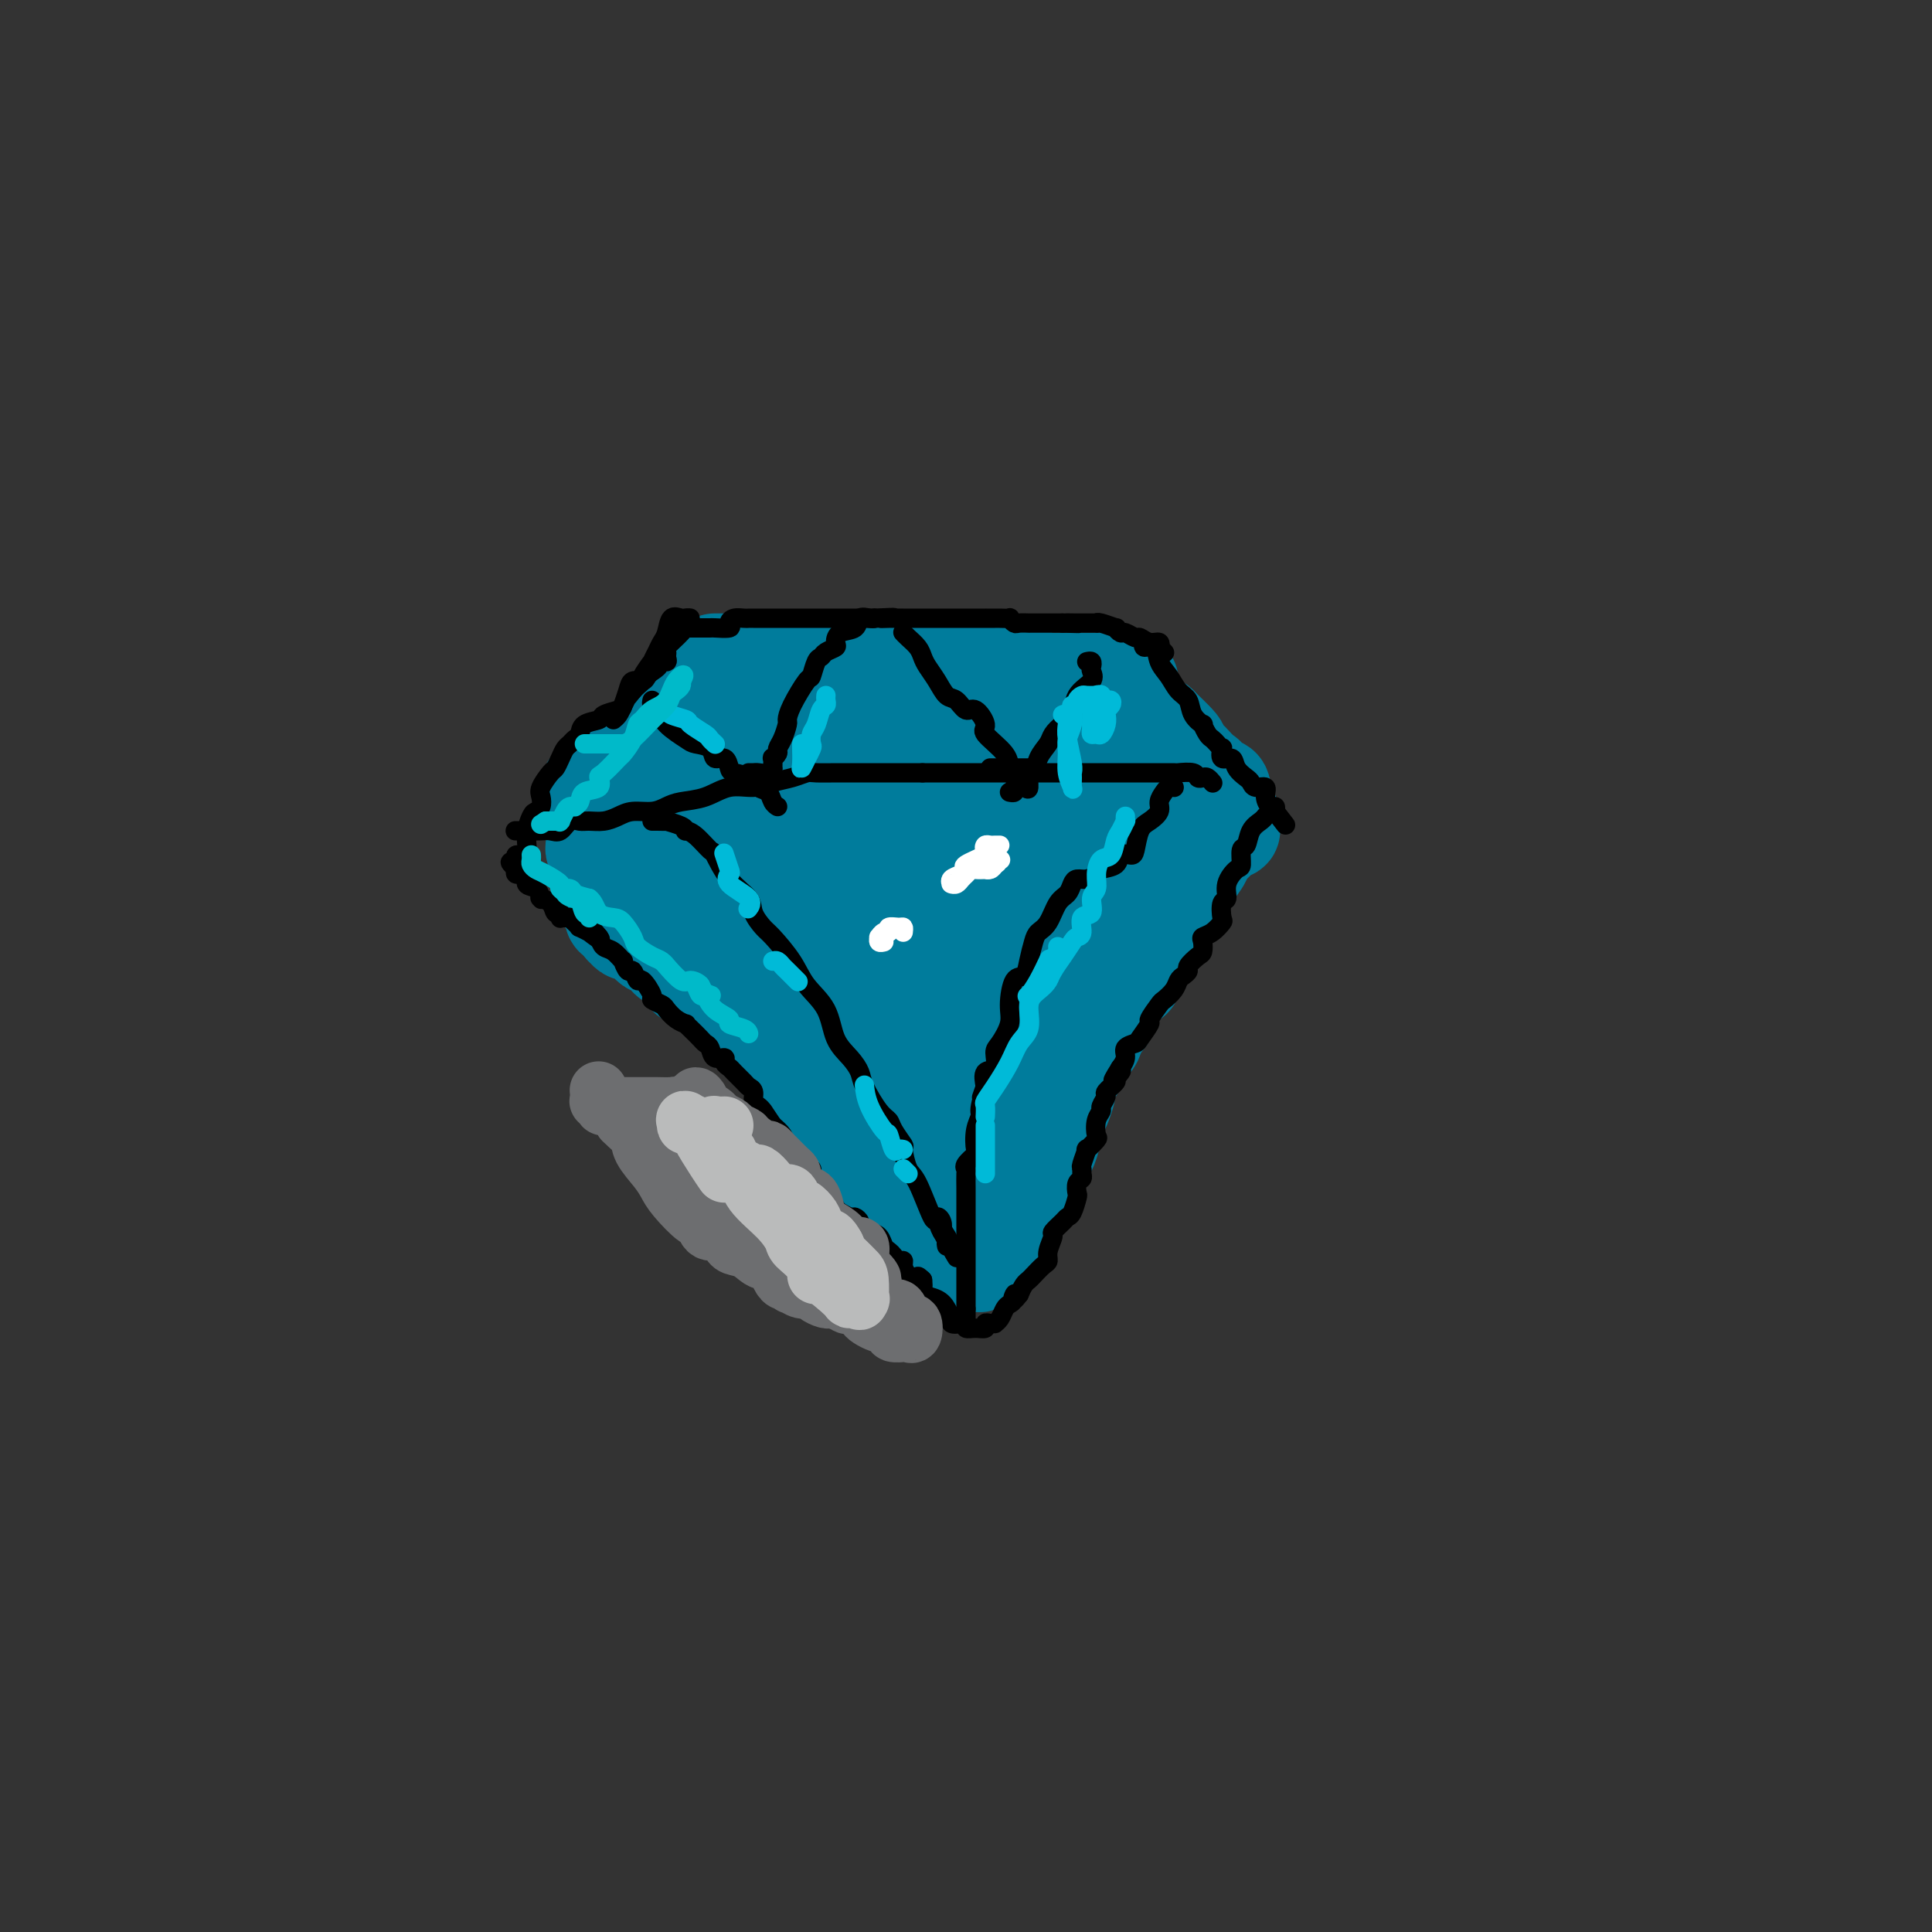 <svg viewBox='0 0 400 400' version='1.1' xmlns='http://www.w3.org/2000/svg' xmlns:xlink='http://www.w3.org/1999/xlink'><rect x="0" y="0" width="400" height="400" fill="#333333" stroke="none"/><g fill='none' stroke='#007C9C' stroke-width='20' stroke-linecap='round' stroke-linejoin='round'><path d='M148,137c0.243,0.000 0.487,0.000 1,0c0.513,-0.000 1.297,-0.000 2,0c0.703,0.000 1.326,0.000 2,0c0.674,-0.000 1.399,-0.000 2,0c0.601,0.000 1.078,0.000 2,0c0.922,-0.000 2.291,-0.000 3,0c0.709,0.000 0.760,0.000 2,0c1.240,-0.000 3.669,-0.000 5,0c1.331,0.000 1.563,0.000 2,0c0.437,-0.000 1.080,-0.000 2,0c0.920,0.000 2.118,0.000 3,0c0.882,-0.000 1.448,-0.001 2,0c0.552,0.001 1.091,0.004 2,0c0.909,-0.004 2.188,-0.016 3,0c0.812,0.016 1.158,0.061 2,0c0.842,-0.061 2.179,-0.226 3,0c0.821,0.226 1.126,0.845 2,1c0.874,0.155 2.317,-0.155 3,0c0.683,0.155 0.606,0.774 1,1c0.394,0.226 1.261,0.061 2,0c0.739,-0.061 1.352,-0.016 2,0c0.648,0.016 1.331,0.004 2,0c0.669,-0.004 1.324,-0.001 2,0c0.676,0.001 1.374,0.000 2,0c0.626,-0.000 1.179,-0.000 2,0c0.821,0.000 1.911,0.000 3,0'/><path d='M207,139c9.665,0.475 4.329,0.663 3,1c-1.329,0.337 1.349,0.822 3,1c1.651,0.178 2.274,0.048 3,0c0.726,-0.048 1.553,-0.013 2,0c0.447,0.013 0.513,0.003 1,0c0.487,-0.003 1.395,-0.001 2,0c0.605,0.001 0.906,0.000 1,0c0.094,-0.000 -0.021,-0.000 0,0c0.021,0.000 0.177,0.000 1,0c0.823,-0.000 2.314,-0.000 3,0c0.686,0.000 0.569,0.000 1,0c0.431,-0.000 1.412,-0.000 2,0c0.588,0.000 0.785,0.000 1,0c0.215,-0.000 0.449,-0.000 1,0c0.551,0.000 1.417,0.000 2,0c0.583,-0.000 0.881,-0.000 1,0c0.119,0.000 0.060,0.000 0,0'/><path d='M146,146c-0.447,0.003 -0.895,0.005 -1,0c-0.105,-0.005 0.132,-0.019 0,0c-0.132,0.019 -0.634,0.069 -1,0c-0.366,-0.069 -0.596,-0.257 -1,0c-0.404,0.257 -0.981,0.959 -1,1c-0.019,0.041 0.520,-0.580 0,0c-0.520,0.580 -2.100,2.361 -3,3c-0.900,0.639 -1.119,0.136 -1,0c0.119,-0.136 0.577,0.096 0,1c-0.577,0.904 -2.190,2.481 -3,3c-0.810,0.519 -0.817,-0.019 -1,0c-0.183,0.019 -0.542,0.596 -1,1c-0.458,0.404 -1.014,0.634 -1,1c0.014,0.366 0.600,0.868 0,1c-0.600,0.132 -2.384,-0.105 -3,0c-0.616,0.105 -0.063,0.552 0,1c0.063,0.448 -0.364,0.898 -1,1c-0.636,0.102 -1.481,-0.144 -2,0c-0.519,0.144 -0.714,0.679 -1,1c-0.286,0.321 -0.665,0.430 -1,1c-0.335,0.570 -0.626,1.603 -1,2c-0.374,0.397 -0.832,0.158 -1,0c-0.168,-0.158 -0.045,-0.235 0,0c0.045,0.235 0.013,0.781 0,1c-0.013,0.219 -0.006,0.109 0,0'/><path d='M232,143c-0.063,0.330 -0.126,0.659 0,1c0.126,0.341 0.442,0.692 1,1c0.558,0.308 1.357,0.572 2,1c0.643,0.428 1.130,1.019 1,1c-0.130,-0.019 -0.878,-0.648 0,0c0.878,0.648 3.381,2.573 4,3c0.619,0.427 -0.645,-0.644 0,0c0.645,0.644 3.199,3.003 4,4c0.801,0.997 -0.149,0.633 0,1c0.149,0.367 1.398,1.465 2,2c0.602,0.535 0.555,0.508 1,1c0.445,0.492 1.380,1.502 2,2c0.620,0.498 0.923,0.484 1,1c0.077,0.516 -0.072,1.562 0,2c0.072,0.438 0.367,0.267 1,0c0.633,-0.267 1.606,-0.632 2,0c0.394,0.632 0.211,2.261 0,3c-0.211,0.739 -0.448,0.590 0,1c0.448,0.410 1.582,1.380 2,2c0.418,0.620 0.119,0.892 0,1c-0.119,0.108 -0.060,0.054 0,0'/><path d='M255,170c-0.021,0.300 -0.043,0.601 0,1c0.043,0.399 0.150,0.897 0,1c-0.150,0.103 -0.556,-0.190 -1,0c-0.444,0.190 -0.926,0.861 -1,1c-0.074,0.139 0.261,-0.255 0,0c-0.261,0.255 -1.117,1.159 -2,2c-0.883,0.841 -1.793,1.620 -2,2c-0.207,0.380 0.291,0.362 0,1c-0.291,0.638 -1.370,1.934 -2,3c-0.630,1.066 -0.812,1.903 -1,2c-0.188,0.097 -0.383,-0.547 -1,0c-0.617,0.547 -1.656,2.284 -2,3c-0.344,0.716 0.006,0.409 0,1c-0.006,0.591 -0.369,2.079 -1,3c-0.631,0.921 -1.531,1.276 -2,2c-0.469,0.724 -0.507,1.816 -1,3c-0.493,1.184 -1.442,2.459 -2,3c-0.558,0.541 -0.727,0.347 -1,1c-0.273,0.653 -0.652,2.151 -1,3c-0.348,0.849 -0.667,1.049 -1,1c-0.333,-0.049 -0.682,-0.346 -1,0c-0.318,0.346 -0.606,1.334 -1,2c-0.394,0.666 -0.893,1.008 -1,1c-0.107,-0.008 0.179,-0.367 0,0c-0.179,0.367 -0.821,1.459 -1,2c-0.179,0.541 0.106,0.530 0,1c-0.106,0.470 -0.602,1.420 -1,2c-0.398,0.580 -0.699,0.790 -1,1'/><path d='M228,212c-4.412,6.403 -1.942,1.412 -1,0c0.942,-1.412 0.355,0.757 0,2c-0.355,1.243 -0.477,1.559 -1,2c-0.523,0.441 -1.446,1.005 -2,2c-0.554,0.995 -0.740,2.420 -1,3c-0.260,0.580 -0.594,0.314 -1,1c-0.406,0.686 -0.883,2.325 -1,3c-0.117,0.675 0.127,0.388 0,1c-0.127,0.612 -0.626,2.123 -1,3c-0.374,0.877 -0.624,1.119 -1,2c-0.376,0.881 -0.878,2.401 -1,3c-0.122,0.599 0.135,0.278 0,1c-0.135,0.722 -0.661,2.488 -1,3c-0.339,0.512 -0.491,-0.230 -1,0c-0.509,0.230 -1.375,1.431 -2,2c-0.625,0.569 -1.007,0.504 -1,1c0.007,0.496 0.405,1.551 0,2c-0.405,0.449 -1.611,0.291 -2,1c-0.389,0.709 0.041,2.285 0,3c-0.041,0.715 -0.551,0.571 -1,1c-0.449,0.429 -0.837,1.432 -1,2c-0.163,0.568 -0.100,0.700 0,1c0.100,0.300 0.238,0.769 0,1c-0.238,0.231 -0.851,0.224 -1,0c-0.149,-0.224 0.167,-0.664 0,0c-0.167,0.664 -0.815,2.432 -1,3c-0.185,0.568 0.095,-0.064 0,0c-0.095,0.064 -0.564,0.825 -1,1c-0.436,0.175 -0.839,-0.236 -1,0c-0.161,0.236 -0.081,1.118 0,2'/><path d='M205,258c-3.786,7.150 -1.750,2.025 -1,0c0.750,-2.025 0.213,-0.949 0,0c-0.213,0.949 -0.104,1.771 0,2c0.104,0.229 0.201,-0.135 0,0c-0.201,0.135 -0.701,0.768 -1,1c-0.299,0.232 -0.396,0.063 -1,0c-0.604,-0.063 -1.716,-0.021 -2,0c-0.284,0.021 0.261,0.022 0,0c-0.261,-0.022 -1.327,-0.066 -2,0c-0.673,0.066 -0.954,0.241 -1,0c-0.046,-0.241 0.142,-0.900 0,-1c-0.142,-0.100 -0.615,0.358 -1,0c-0.385,-0.358 -0.681,-1.531 -1,-2c-0.319,-0.469 -0.659,-0.235 -1,0'/><path d='M194,258c-1.519,-0.890 -0.816,-1.615 -1,-2c-0.184,-0.385 -1.254,-0.431 -2,-1c-0.746,-0.569 -1.170,-1.661 -2,-3c-0.830,-1.339 -2.068,-2.925 -3,-4c-0.932,-1.075 -1.558,-1.640 -2,-2c-0.442,-0.360 -0.701,-0.515 -1,-1c-0.299,-0.485 -0.640,-1.299 -1,-2c-0.360,-0.701 -0.740,-1.287 -1,-2c-0.260,-0.713 -0.401,-1.551 -1,-2c-0.599,-0.449 -1.655,-0.509 -2,-1c-0.345,-0.491 0.021,-1.415 0,-2c-0.021,-0.585 -0.428,-0.833 -1,-1c-0.572,-0.167 -1.308,-0.253 -2,-1c-0.692,-0.747 -1.341,-2.154 -2,-3c-0.659,-0.846 -1.328,-1.132 -2,-2c-0.672,-0.868 -1.346,-2.318 -2,-3c-0.654,-0.682 -1.287,-0.597 -2,-1c-0.713,-0.403 -1.504,-1.296 -2,-2c-0.496,-0.704 -0.696,-1.219 -1,-2c-0.304,-0.781 -0.710,-1.827 -1,-2c-0.290,-0.173 -0.462,0.526 -1,0c-0.538,-0.526 -1.442,-2.278 -2,-3c-0.558,-0.722 -0.769,-0.414 -1,0c-0.231,0.414 -0.483,0.934 -1,0c-0.517,-0.934 -1.299,-3.321 -2,-4c-0.701,-0.679 -1.319,0.351 -2,0c-0.681,-0.351 -1.423,-2.083 -2,-3c-0.577,-0.917 -0.990,-1.019 -1,-1c-0.010,0.019 0.382,0.159 0,0c-0.382,-0.159 -1.538,-0.617 -2,-1c-0.462,-0.383 -0.231,-0.692 0,-1'/><path d='M149,206c-7.140,-8.303 -2.489,-3.062 -1,-1c1.489,2.062 -0.184,0.943 -1,0c-0.816,-0.943 -0.776,-1.709 -1,-2c-0.224,-0.291 -0.711,-0.105 -1,0c-0.289,0.105 -0.379,0.129 -1,0c-0.621,-0.129 -1.772,-0.411 -2,-1c-0.228,-0.589 0.468,-1.486 0,-2c-0.468,-0.514 -2.100,-0.645 -3,-1c-0.900,-0.355 -1.068,-0.935 -1,-1c0.068,-0.065 0.373,0.385 0,0c-0.373,-0.385 -1.423,-1.605 -2,-2c-0.577,-0.395 -0.680,0.034 -1,0c-0.320,-0.034 -0.855,-0.531 -1,-1c-0.145,-0.469 0.102,-0.911 0,-1c-0.102,-0.089 -0.552,0.173 -1,0c-0.448,-0.173 -0.894,-0.782 -1,-1c-0.106,-0.218 0.129,-0.043 0,0c-0.129,0.043 -0.623,-0.044 -1,0c-0.377,0.044 -0.637,0.219 -1,0c-0.363,-0.219 -0.829,-0.832 -1,-1c-0.171,-0.168 -0.046,0.109 0,0c0.046,-0.109 0.013,-0.602 0,-1c-0.013,-0.398 -0.007,-0.699 0,-1'/><path d='M129,190c-3.255,-2.484 -1.393,-0.694 -1,0c0.393,0.694 -0.683,0.292 -1,0c-0.317,-0.292 0.125,-0.472 0,-1c-0.125,-0.528 -0.818,-1.402 -1,-2c-0.182,-0.598 0.149,-0.920 0,-1c-0.149,-0.080 -0.776,0.081 -1,0c-0.224,-0.081 -0.046,-0.406 0,-1c0.046,-0.594 -0.039,-1.458 0,-2c0.039,-0.542 0.203,-0.761 0,-1c-0.203,-0.239 -0.772,-0.498 -1,-1c-0.228,-0.502 -0.114,-1.248 0,-2c0.114,-0.752 0.227,-1.511 0,-2c-0.227,-0.489 -0.793,-0.708 -1,-1c-0.207,-0.292 -0.056,-0.656 0,-1c0.056,-0.344 0.015,-0.669 0,-1c-0.015,-0.331 -0.004,-0.670 0,-1c0.004,-0.330 0.001,-0.653 0,-1c-0.001,-0.347 -0.000,-0.720 0,-1c0.000,-0.280 0.000,-0.467 0,-1c-0.000,-0.533 -0.000,-1.413 0,-2c0.000,-0.587 0.000,-0.882 0,-1c-0.000,-0.118 -0.000,-0.059 0,0'/></g>
<g fill='none' stroke='#007C9C' stroke-width='28' stroke-linecap='round' stroke-linejoin='round'><path d='M171,160c0.182,-0.004 0.364,-0.008 0,0c-0.364,0.008 -1.273,0.027 -2,0c-0.727,-0.027 -1.273,-0.101 -2,0c-0.727,0.101 -1.637,0.377 -3,0c-1.363,-0.377 -3.180,-1.408 -5,-2c-1.820,-0.592 -3.642,-0.746 -5,-1c-1.358,-0.254 -2.251,-0.607 -3,-1c-0.749,-0.393 -1.353,-0.827 -2,-1c-0.647,-0.173 -1.336,-0.087 -2,0c-0.664,0.087 -1.302,0.173 -2,0c-0.698,-0.173 -1.455,-0.607 -2,0c-0.545,0.607 -0.878,2.254 -1,3c-0.122,0.746 -0.033,0.589 0,1c0.033,0.411 0.009,1.388 0,2c-0.009,0.612 -0.002,0.857 0,2c0.002,1.143 0.001,3.183 0,4c-0.001,0.817 -0.000,0.412 0,1c0.000,0.588 0.000,2.169 0,3c-0.000,0.831 -0.000,0.913 0,1c0.000,0.087 0.000,0.178 0,1c-0.000,0.822 -0.001,2.374 0,3c0.001,0.626 0.005,0.326 0,1c-0.005,0.674 -0.020,2.322 0,3c0.020,0.678 0.074,0.386 0,1c-0.074,0.614 -0.278,2.134 0,3c0.278,0.866 1.036,1.079 2,2c0.964,0.921 2.132,2.549 4,4c1.868,1.451 4.434,2.726 7,4'/><path d='M155,194c2.992,2.512 3.973,3.790 6,5c2.027,1.210 5.099,2.350 8,4c2.901,1.650 5.632,3.809 8,5c2.368,1.191 4.372,1.415 7,2c2.628,0.585 5.880,1.533 8,2c2.120,0.467 3.108,0.454 5,1c1.892,0.546 4.686,1.650 6,2c1.314,0.350 1.146,-0.056 1,0c-0.146,0.056 -0.271,0.574 0,1c0.271,0.426 0.937,0.760 0,0c-0.937,-0.760 -3.478,-2.615 -5,-4c-1.522,-1.385 -2.026,-2.302 -3,-4c-0.974,-1.698 -2.417,-4.179 -5,-8c-2.583,-3.821 -6.307,-8.983 -10,-14c-3.693,-5.017 -7.354,-9.891 -12,-16c-4.646,-6.109 -10.278,-13.455 -13,-17c-2.722,-3.545 -2.534,-3.290 -3,-4c-0.466,-0.710 -1.586,-2.386 -2,-3c-0.414,-0.614 -0.122,-0.165 0,0c0.122,0.165 0.075,0.046 1,0c0.925,-0.046 2.822,-0.021 4,0c1.178,0.021 1.635,0.036 2,0c0.365,-0.036 0.637,-0.125 1,0c0.363,0.125 0.818,0.464 1,1c0.182,0.536 0.091,1.268 0,2'/><path d='M160,149c0.155,1.035 0.041,2.122 0,3c-0.041,0.878 -0.010,1.546 0,3c0.010,1.454 -0.000,3.694 0,5c0.000,1.306 0.012,1.678 0,3c-0.012,1.322 -0.047,3.595 0,5c0.047,1.405 0.177,1.943 1,4c0.823,2.057 2.341,5.632 3,8c0.659,2.368 0.460,3.529 1,6c0.540,2.471 1.821,6.253 3,9c1.179,2.747 2.257,4.460 3,6c0.743,1.540 1.152,2.909 2,4c0.848,1.091 2.137,1.906 3,3c0.863,1.094 1.302,2.467 2,4c0.698,1.533 1.657,3.227 3,5c1.343,1.773 3.070,3.624 4,5c0.930,1.376 1.061,2.276 2,3c0.939,0.724 2.685,1.272 4,2c1.315,0.728 2.197,1.635 3,2c0.803,0.365 1.525,0.188 2,0c0.475,-0.188 0.702,-0.387 1,0c0.298,0.387 0.668,1.361 1,2c0.332,0.639 0.625,0.944 1,1c0.375,0.056 0.833,-0.138 1,0c0.167,0.138 0.045,0.609 0,1c-0.045,0.391 -0.012,0.703 0,1c0.012,0.297 0.003,0.580 0,1c-0.003,0.420 -0.001,0.977 0,1c0.001,0.023 0.000,-0.489 0,-1'/><path d='M200,235c0.583,1.148 0.541,1.019 0,-1c-0.541,-2.019 -1.582,-5.929 -2,-9c-0.418,-3.071 -0.213,-5.303 -1,-8c-0.787,-2.697 -2.566,-5.858 -3,-10c-0.434,-4.142 0.477,-9.263 0,-12c-0.477,-2.737 -2.341,-3.089 -3,-5c-0.659,-1.911 -0.114,-5.381 0,-7c0.114,-1.619 -0.204,-1.386 -1,-3c-0.796,-1.614 -2.070,-5.074 -3,-7c-0.930,-1.926 -1.517,-2.316 -2,-3c-0.483,-0.684 -0.861,-1.661 -1,-2c-0.139,-0.339 -0.039,-0.040 0,0c0.039,0.040 0.016,-0.179 0,-1c-0.016,-0.821 -0.027,-2.244 0,-3c0.027,-0.756 0.091,-0.843 0,-1c-0.091,-0.157 -0.337,-0.382 0,-1c0.337,-0.618 1.255,-1.627 2,-2c0.745,-0.373 1.315,-0.110 2,0c0.685,0.110 1.486,0.067 3,0c1.514,-0.067 3.742,-0.158 5,0c1.258,0.158 1.546,0.566 2,1c0.454,0.434 1.075,0.894 2,2c0.925,1.106 2.154,2.857 4,4c1.846,1.143 4.311,1.679 6,2c1.689,0.321 2.604,0.426 3,1c0.396,0.574 0.275,1.618 1,2c0.725,0.382 2.297,0.102 3,0c0.703,-0.102 0.535,-0.028 1,0c0.465,0.028 1.561,0.008 2,0c0.439,-0.008 0.219,-0.004 0,0'/><path d='M220,172c2.643,0.817 1.251,0.359 1,0c-0.251,-0.359 0.640,-0.618 2,0c1.360,0.618 3.188,2.114 4,3c0.812,0.886 0.608,1.163 1,2c0.392,0.837 1.381,2.235 2,3c0.619,0.765 0.868,0.898 1,1c0.132,0.102 0.149,0.173 0,1c-0.149,0.827 -0.462,2.410 -1,3c-0.538,0.590 -1.300,0.187 -3,1c-1.700,0.813 -4.339,2.841 -6,4c-1.661,1.159 -2.346,1.447 -3,2c-0.654,0.553 -1.278,1.370 -2,2c-0.722,0.630 -1.541,1.073 -3,2c-1.459,0.927 -3.558,2.340 -5,3c-1.442,0.660 -2.227,0.569 -3,1c-0.773,0.431 -1.536,1.383 -2,2c-0.464,0.617 -0.631,0.898 -1,1c-0.369,0.102 -0.942,0.023 -1,0c-0.058,-0.023 0.397,0.008 1,0c0.603,-0.008 1.352,-0.055 2,0c0.648,0.055 1.193,0.212 2,0c0.807,-0.212 1.876,-0.792 3,-2c1.124,-1.208 2.302,-3.043 3,-5c0.698,-1.957 0.916,-4.035 1,-6c0.084,-1.965 0.033,-3.817 0,-6c-0.033,-2.183 -0.047,-4.698 0,-7c0.047,-2.302 0.157,-4.390 1,-6c0.843,-1.610 2.419,-2.741 3,-4c0.581,-1.259 0.166,-2.645 0,-4c-0.166,-1.355 -0.083,-2.677 0,-4'/><path d='M217,159c0.774,-6.072 0.208,-2.752 0,-2c-0.208,0.752 -0.057,-1.065 0,-2c0.057,-0.935 0.022,-0.987 0,-1c-0.022,-0.013 -0.030,0.013 0,0c0.030,-0.013 0.099,-0.063 0,0c-0.099,0.063 -0.366,0.241 -1,0c-0.634,-0.241 -1.637,-0.902 -3,-1c-1.363,-0.098 -3.088,0.366 -4,0c-0.912,-0.366 -1.011,-1.562 -2,-2c-0.989,-0.438 -2.867,-0.117 -5,0c-2.133,0.117 -4.521,0.031 -6,0c-1.479,-0.031 -2.049,-0.008 -4,0c-1.951,0.008 -5.283,0.002 -8,0c-2.717,-0.002 -4.818,0.001 -6,0c-1.182,-0.001 -1.447,-0.007 -2,0c-0.553,0.007 -1.396,0.028 -2,0c-0.604,-0.028 -0.968,-0.104 -1,0c-0.032,0.104 0.269,0.388 1,1c0.731,0.612 1.891,1.550 4,2c2.109,0.450 5.168,0.410 9,1c3.832,0.590 8.439,1.808 13,4c4.561,2.192 9.077,5.358 13,7c3.923,1.642 7.254,1.761 10,2c2.746,0.239 4.907,0.600 7,1c2.093,0.400 4.118,0.839 5,1c0.882,0.161 0.622,0.043 1,0c0.378,-0.043 1.394,-0.012 2,0c0.606,0.012 0.803,0.006 1,0'/><path d='M239,170c4.022,0.744 1.078,0.606 0,0c-1.078,-0.606 -0.289,-1.678 0,-2c0.289,-0.322 0.078,0.106 0,0c-0.078,-0.106 -0.022,-0.744 0,-1c0.022,-0.256 0.011,-0.128 0,0'/><path d='M239,164c0.053,-0.445 0.105,-0.890 0,-1c-0.105,-0.110 -0.368,0.115 -1,0c-0.632,-0.115 -1.632,-0.569 -2,-1c-0.368,-0.431 -0.105,-0.837 0,-1c0.105,-0.163 0.053,-0.081 0,0'/></g>
<g fill='none' stroke='#000000' stroke-width='4' stroke-linecap='round' stroke-linejoin='round'><path d='M140,130c0.902,0.000 1.804,0.000 2,0c0.196,-0.000 -0.315,-0.000 0,0c0.315,0.000 1.455,0.001 2,0c0.545,-0.001 0.496,-0.003 1,0c0.504,0.003 1.563,0.011 2,0c0.437,-0.011 0.253,-0.041 1,0c0.747,0.041 2.424,0.155 3,0c0.576,-0.155 0.052,-0.577 0,-1c-0.052,-0.423 0.370,-0.845 1,-1c0.630,-0.155 1.468,-0.041 2,0c0.532,0.041 0.757,0.011 1,0c0.243,-0.011 0.503,-0.003 1,0c0.497,0.003 1.232,0.001 2,0c0.768,-0.001 1.570,-0.000 2,0c0.430,0.000 0.486,0.000 1,0c0.514,-0.000 1.484,-0.000 2,0c0.516,0.000 0.577,0.000 1,0c0.423,-0.000 1.207,-0.000 2,0c0.793,0.000 1.596,0.000 2,0c0.404,-0.000 0.407,-0.000 1,0c0.593,0.000 1.774,0.000 2,0c0.226,-0.000 -0.502,-0.000 0,0c0.502,0.000 2.234,0.000 3,0c0.766,-0.000 0.566,-0.000 1,0c0.434,0.000 1.501,0.000 2,0c0.499,-0.000 0.428,-0.000 1,0c0.572,0.000 1.786,0.000 3,0'/><path d='M181,128c6.785,-0.309 3.249,-0.083 2,0c-1.249,0.083 -0.211,0.022 1,0c1.211,-0.022 2.596,-0.006 3,0c0.404,0.006 -0.172,0.002 0,0c0.172,-0.002 1.092,-0.000 2,0c0.908,0.000 1.805,0.000 2,0c0.195,-0.000 -0.313,-0.000 0,0c0.313,0.000 1.446,0.000 2,0c0.554,-0.000 0.531,-0.000 1,0c0.469,0.000 1.432,0.000 2,0c0.568,-0.000 0.742,0.000 1,0c0.258,-0.000 0.599,-0.000 1,0c0.401,0.000 0.861,0.000 1,0c0.139,-0.000 -0.042,-0.000 1,0c1.042,0.000 3.306,0.000 4,0c0.694,-0.000 -0.183,-0.001 0,0c0.183,0.001 1.425,0.004 2,0c0.575,-0.004 0.481,-0.015 1,0c0.519,0.015 1.649,0.057 2,0c0.351,-0.057 -0.079,-0.211 0,0c0.079,0.211 0.665,0.789 1,1c0.335,0.211 0.417,0.057 1,0c0.583,-0.057 1.665,-0.015 2,0c0.335,0.015 -0.079,0.004 0,0c0.079,-0.004 0.651,-0.001 1,0c0.349,0.001 0.475,0.000 1,0c0.525,-0.000 1.450,-0.000 2,0c0.550,0.000 0.725,0.000 1,0c0.275,-0.000 0.650,-0.000 1,0c0.350,0.000 0.675,0.000 1,0'/><path d='M220,129c6.153,0.155 2.034,0.041 1,0c-1.034,-0.041 1.015,-0.011 2,0c0.985,0.011 0.906,0.002 1,0c0.094,-0.002 0.363,0.004 1,0c0.637,-0.004 1.644,-0.016 2,0c0.356,0.016 0.060,0.061 0,0c-0.060,-0.061 0.115,-0.228 1,0c0.885,0.228 2.479,0.850 3,1c0.521,0.150 -0.030,-0.171 0,0c0.030,0.171 0.640,0.835 1,1c0.360,0.165 0.468,-0.167 1,0c0.532,0.167 1.488,0.833 2,1c0.512,0.167 0.581,-0.167 1,0c0.419,0.167 1.188,0.833 2,1c0.812,0.167 1.668,-0.165 2,0c0.332,0.165 0.141,0.828 0,1c-0.141,0.172 -0.230,-0.146 0,0c0.230,0.146 0.780,0.756 1,1c0.220,0.244 0.110,0.122 0,0'/><path d='M237,133c-0.209,0.495 -0.418,0.990 0,1c0.418,0.010 1.464,-0.465 2,0c0.536,0.465 0.562,1.871 1,3c0.438,1.129 1.288,1.981 2,3c0.712,1.019 1.286,2.205 2,3c0.714,0.795 1.567,1.201 2,2c0.433,0.799 0.445,1.993 1,3c0.555,1.007 1.654,1.828 2,2c0.346,0.172 -0.061,-0.303 0,0c0.061,0.303 0.591,1.386 1,2c0.409,0.614 0.696,0.761 1,1c0.304,0.239 0.624,0.570 1,1c0.376,0.430 0.807,0.958 1,1c0.193,0.042 0.150,-0.402 0,0c-0.150,0.402 -0.405,1.652 0,2c0.405,0.348 1.469,-0.204 2,0c0.531,0.204 0.528,1.163 1,2c0.472,0.837 1.418,1.550 2,2c0.582,0.450 0.800,0.636 1,1c0.200,0.364 0.383,0.906 1,1c0.617,0.094 1.668,-0.259 2,0c0.332,0.259 -0.055,1.131 0,2c0.055,0.869 0.553,1.734 1,2c0.447,0.266 0.842,-0.067 1,0c0.158,0.067 0.079,0.533 0,1'/><path d='M264,168c4.200,5.444 1.200,1.556 0,0c-1.200,-1.556 -0.600,-0.778 0,0'/><path d='M262,169c-0.218,0.285 -0.436,0.571 -1,1c-0.564,0.429 -1.473,1.003 -2,2c-0.527,0.997 -0.671,2.419 -1,3c-0.329,0.581 -0.844,0.321 -1,1c-0.156,0.679 0.045,2.298 0,3c-0.045,0.702 -0.338,0.486 -1,1c-0.662,0.514 -1.692,1.758 -2,3c-0.308,1.242 0.108,2.483 0,3c-0.108,0.517 -0.740,0.310 -1,1c-0.260,0.690 -0.147,2.278 0,3c0.147,0.722 0.327,0.579 0,1c-0.327,0.421 -1.161,1.407 -2,2c-0.839,0.593 -1.683,0.793 -2,1c-0.317,0.207 -0.109,0.423 0,1c0.109,0.577 0.117,1.517 0,2c-0.117,0.483 -0.360,0.510 -1,1c-0.640,0.490 -1.676,1.443 -2,2c-0.324,0.557 0.064,0.717 0,1c-0.064,0.283 -0.579,0.690 -1,1c-0.421,0.310 -0.748,0.525 -1,1c-0.252,0.475 -0.430,1.210 -1,2c-0.570,0.790 -1.533,1.634 -2,2c-0.467,0.366 -0.438,0.255 -1,1c-0.562,0.745 -1.713,2.345 -2,3c-0.287,0.655 0.292,0.363 0,1c-0.292,0.637 -1.455,2.203 -2,3c-0.545,0.797 -0.472,0.827 -1,1c-0.528,0.173 -1.657,0.490 -2,1c-0.343,0.510 0.100,1.214 0,2c-0.100,0.786 -0.743,1.653 -1,2c-0.257,0.347 -0.129,0.173 0,0'/><path d='M232,221c-3.179,4.970 -0.626,1.894 0,1c0.626,-0.894 -0.673,0.394 -1,1c-0.327,0.606 0.320,0.529 0,1c-0.320,0.471 -1.606,1.490 -2,2c-0.394,0.510 0.104,0.512 0,1c-0.104,0.488 -0.810,1.463 -1,2c-0.190,0.537 0.138,0.635 0,1c-0.138,0.365 -0.740,0.995 -1,2c-0.260,1.005 -0.179,2.385 0,3c0.179,0.615 0.454,0.465 0,1c-0.454,0.535 -1.639,1.754 -2,2c-0.361,0.246 0.100,-0.481 0,0c-0.100,0.481 -0.763,2.169 -1,3c-0.237,0.831 -0.050,0.804 0,1c0.050,0.196 -0.038,0.614 0,1c0.038,0.386 0.204,0.741 0,1c-0.204,0.259 -0.776,0.423 -1,1c-0.224,0.577 -0.100,1.568 0,2c0.100,0.432 0.177,0.305 0,1c-0.177,0.695 -0.607,2.212 -1,3c-0.393,0.788 -0.750,0.848 -1,1c-0.250,0.152 -0.392,0.398 -1,1c-0.608,0.602 -1.682,1.561 -2,2c-0.318,0.439 0.118,0.359 0,1c-0.118,0.641 -0.791,2.003 -1,3c-0.209,0.997 0.046,1.628 0,2c-0.046,0.372 -0.394,0.484 -1,1c-0.606,0.516 -1.472,1.437 -2,2c-0.528,0.563 -0.719,0.767 -1,1c-0.281,0.233 -0.652,0.495 -1,1c-0.348,0.505 -0.674,1.252 -1,2'/><path d='M211,268c-1.941,2.583 -1.293,0.541 -1,0c0.293,-0.541 0.232,0.419 0,1c-0.232,0.581 -0.636,0.783 -1,1c-0.364,0.217 -0.689,0.451 -1,1c-0.311,0.549 -0.609,1.414 -1,2c-0.391,0.586 -0.874,0.893 -1,1c-0.126,0.107 0.104,0.014 0,0c-0.104,-0.014 -0.543,0.050 -1,0c-0.457,-0.050 -0.931,-0.213 -1,0c-0.069,0.213 0.267,0.803 0,1c-0.267,0.197 -1.137,0.001 -2,0c-0.863,-0.001 -1.720,0.192 -2,0c-0.280,-0.192 0.017,-0.768 0,-1c-0.017,-0.232 -0.347,-0.121 -1,0c-0.653,0.121 -1.630,0.250 -2,0c-0.370,-0.250 -0.135,-0.879 0,-1c0.135,-0.121 0.169,0.267 0,0c-0.169,-0.267 -0.543,-1.187 -1,-2c-0.457,-0.813 -0.999,-1.517 -2,-2c-1.001,-0.483 -2.462,-0.745 -3,-1c-0.538,-0.255 -0.154,-0.501 0,-1c0.154,-0.499 0.077,-1.249 0,-2'/><path d='M191,265c-1.515,-1.514 -0.801,-0.300 -1,0c-0.199,0.300 -1.310,-0.315 -2,-1c-0.690,-0.685 -0.958,-1.441 -1,-2c-0.042,-0.559 0.143,-0.922 0,-1c-0.143,-0.078 -0.615,0.130 -1,0c-0.385,-0.130 -0.683,-0.598 -1,-1c-0.317,-0.402 -0.653,-0.738 -1,-1c-0.347,-0.262 -0.705,-0.451 -1,-1c-0.295,-0.549 -0.527,-1.458 -1,-2c-0.473,-0.542 -1.186,-0.719 -2,-1c-0.814,-0.281 -1.728,-0.668 -2,-1c-0.272,-0.332 0.100,-0.610 0,-1c-0.100,-0.390 -0.671,-0.891 -1,-1c-0.329,-0.109 -0.417,0.173 -1,0c-0.583,-0.173 -1.662,-0.802 -2,-1c-0.338,-0.198 0.064,0.035 0,0c-0.064,-0.035 -0.596,-0.338 -1,-1c-0.404,-0.662 -0.682,-1.682 -1,-2c-0.318,-0.318 -0.678,0.066 -1,0c-0.322,-0.066 -0.607,-0.582 -1,-1c-0.393,-0.418 -0.895,-0.740 -1,-1c-0.105,-0.260 0.189,-0.459 0,-1c-0.189,-0.541 -0.859,-1.423 -1,-2c-0.141,-0.577 0.246,-0.850 0,-1c-0.246,-0.150 -1.126,-0.176 -2,-1c-0.874,-0.824 -1.743,-2.447 -2,-3c-0.257,-0.553 0.096,-0.035 0,0c-0.096,0.035 -0.641,-0.414 -1,-1c-0.359,-0.586 -0.531,-1.310 -1,-2c-0.469,-0.690 -1.234,-1.345 -2,-2'/><path d='M160,233c-1.802,-2.638 -1.807,-2.735 -2,-3c-0.193,-0.265 -0.576,-0.700 -1,-1c-0.424,-0.300 -0.891,-0.465 -1,-1c-0.109,-0.535 0.140,-1.439 0,-2c-0.140,-0.561 -0.669,-0.780 -1,-1c-0.331,-0.220 -0.465,-0.441 -1,-1c-0.535,-0.559 -1.471,-1.454 -2,-2c-0.529,-0.546 -0.652,-0.741 -1,-1c-0.348,-0.259 -0.919,-0.580 -1,-1c-0.081,-0.420 0.330,-0.938 0,-1c-0.330,-0.062 -1.401,0.331 -2,0c-0.599,-0.331 -0.725,-1.385 -1,-2c-0.275,-0.615 -0.699,-0.791 -1,-1c-0.301,-0.209 -0.479,-0.450 -1,-1c-0.521,-0.550 -1.387,-1.408 -2,-2c-0.613,-0.592 -0.975,-0.918 -1,-1c-0.025,-0.082 0.287,0.079 0,0c-0.287,-0.079 -1.171,-0.400 -2,-1c-0.829,-0.600 -1.602,-1.479 -2,-2c-0.398,-0.521 -0.421,-0.684 -1,-1c-0.579,-0.316 -1.713,-0.786 -2,-1c-0.287,-0.214 0.274,-0.170 0,-1c-0.274,-0.830 -1.384,-2.532 -2,-3c-0.616,-0.468 -0.738,0.297 -1,0c-0.262,-0.297 -0.664,-1.656 -1,-2c-0.336,-0.344 -0.604,0.326 -1,0c-0.396,-0.326 -0.918,-1.648 -1,-2c-0.082,-0.352 0.277,0.267 0,0c-0.277,-0.267 -1.190,-1.418 -2,-2c-0.810,-0.582 -1.517,-0.595 -2,-1c-0.483,-0.405 -0.741,-1.203 -1,-2'/><path d='M124,194c-5.450,-5.974 -1.076,-1.409 0,0c1.076,1.409 -1.147,-0.340 -2,-1c-0.853,-0.660 -0.336,-0.232 0,0c0.336,0.232 0.493,0.269 0,0c-0.493,-0.269 -1.634,-0.843 -2,-1c-0.366,-0.157 0.043,0.101 0,0c-0.043,-0.101 -0.537,-0.563 -1,-1c-0.463,-0.437 -0.895,-0.849 -1,-1c-0.105,-0.151 0.115,-0.039 0,0c-0.115,0.039 -0.566,0.006 -1,0c-0.434,-0.006 -0.852,0.014 -1,0c-0.148,-0.014 -0.027,-0.063 0,0c0.027,0.063 -0.039,0.238 0,0c0.039,-0.238 0.182,-0.887 0,-1c-0.182,-0.113 -0.689,0.311 -1,0c-0.311,-0.311 -0.425,-1.358 -1,-2c-0.575,-0.642 -1.612,-0.877 -2,-1c-0.388,-0.123 -0.126,-0.132 0,0c0.126,0.132 0.117,0.404 0,0c-0.117,-0.404 -0.344,-1.484 -1,-2c-0.656,-0.516 -1.743,-0.468 -2,-1c-0.257,-0.532 0.315,-1.643 0,-2c-0.315,-0.357 -1.519,0.041 -2,0c-0.481,-0.041 -0.241,-0.520 0,-1'/><path d='M107,180c-2.644,-2.400 -0.756,-1.400 0,-1c0.756,0.400 0.378,0.200 0,0'/><path d='M107,179c0.062,-0.285 0.125,-0.570 0,-1c-0.125,-0.430 -0.437,-1.004 0,-1c0.437,0.004 1.623,0.588 2,0c0.377,-0.588 -0.056,-2.346 0,-4c0.056,-1.654 0.602,-3.204 1,-4c0.398,-0.796 0.649,-0.837 1,-1c0.351,-0.163 0.801,-0.449 1,-1c0.199,-0.551 0.147,-1.369 0,-2c-0.147,-0.631 -0.390,-1.076 0,-2c0.390,-0.924 1.414,-2.327 2,-3c0.586,-0.673 0.734,-0.614 1,-1c0.266,-0.386 0.649,-1.216 1,-2c0.351,-0.784 0.669,-1.523 1,-2c0.331,-0.477 0.674,-0.691 1,-1c0.326,-0.309 0.634,-0.713 1,-1c0.366,-0.287 0.788,-0.459 1,-1c0.212,-0.541 0.214,-1.453 1,-2c0.786,-0.547 2.358,-0.730 3,-1c0.642,-0.270 0.356,-0.626 1,-1c0.644,-0.374 2.218,-0.765 3,-1c0.782,-0.235 0.773,-0.315 1,-1c0.227,-0.685 0.691,-1.976 1,-3c0.309,-1.024 0.464,-1.780 1,-2c0.536,-0.220 1.452,0.094 2,0c0.548,-0.094 0.728,-0.598 1,-1c0.272,-0.402 0.636,-0.701 1,-1'/><path d='M135,139c2.602,-2.196 0.607,-0.185 0,0c-0.607,0.185 0.174,-1.454 1,-2c0.826,-0.546 1.696,0.002 2,0c0.304,-0.002 0.043,-0.553 0,-1c-0.043,-0.447 0.131,-0.789 0,-1c-0.131,-0.211 -0.566,-0.291 0,-1c0.566,-0.709 2.134,-2.046 3,-3c0.866,-0.954 1.031,-1.524 1,-2c-0.031,-0.476 -0.259,-0.859 0,-1c0.259,-0.141 1.005,-0.040 1,0c-0.005,0.040 -0.761,0.021 -1,0c-0.239,-0.021 0.038,-0.042 0,0c-0.038,0.042 -0.391,0.146 -1,0c-0.609,-0.146 -1.474,-0.542 -2,0c-0.526,0.542 -0.713,2.023 -1,3c-0.287,0.977 -0.673,1.449 -1,2c-0.327,0.551 -0.595,1.180 -1,2c-0.405,0.820 -0.949,1.830 -1,2c-0.051,0.170 0.390,-0.502 0,0c-0.390,0.502 -1.610,2.176 -2,3c-0.390,0.824 0.049,0.799 0,1c-0.049,0.201 -0.585,0.629 -1,1c-0.415,0.371 -0.707,0.686 -1,1'/><path d='M131,143c-1.879,2.454 -1.078,1.088 -1,1c0.078,-0.088 -0.567,1.100 -1,2c-0.433,0.900 -0.655,1.512 -1,2c-0.345,0.488 -0.813,0.854 -1,1c-0.187,0.146 -0.094,0.073 0,0'/><path d='M107,172c-0.292,0.001 -0.584,0.002 0,0c0.584,-0.002 2.043,-0.008 3,0c0.957,0.008 1.411,0.030 2,0c0.589,-0.030 1.312,-0.113 2,0c0.688,0.113 1.342,0.423 2,0c0.658,-0.423 1.320,-1.580 2,-2c0.680,-0.420 1.377,-0.102 2,0c0.623,0.102 1.171,-0.010 2,0c0.829,0.010 1.941,0.143 3,0c1.059,-0.143 2.067,-0.564 3,-1c0.933,-0.436 1.792,-0.889 3,-1c1.208,-0.111 2.765,0.120 4,0c1.235,-0.120 2.147,-0.592 3,-1c0.853,-0.408 1.648,-0.753 3,-1c1.352,-0.247 3.261,-0.394 5,-1c1.739,-0.606 3.310,-1.669 5,-2c1.690,-0.331 3.500,0.069 5,0c1.500,-0.069 2.688,-0.607 4,-1c1.312,-0.393 2.746,-0.641 4,-1c1.254,-0.359 2.329,-0.828 3,-1c0.671,-0.172 0.938,-0.046 2,0c1.062,0.046 2.920,0.012 4,0c1.080,-0.012 1.383,-0.003 2,0c0.617,0.003 1.547,0.001 3,0c1.453,-0.001 3.430,-0.000 5,0c1.570,0.000 2.734,0.000 4,0c1.266,-0.000 2.633,-0.000 4,0'/><path d='M191,160c4.446,-0.000 3.561,-0.000 4,0c0.439,0.000 2.201,0.000 4,0c1.799,-0.000 3.636,-0.000 5,0c1.364,0.000 2.256,0.000 3,0c0.744,-0.000 1.340,-0.000 2,0c0.660,0.000 1.383,0.000 2,0c0.617,-0.000 1.128,-0.000 2,0c0.872,0.000 2.105,0.000 3,0c0.895,-0.000 1.454,-0.000 2,0c0.546,0.000 1.081,0.000 2,0c0.919,-0.000 2.224,-0.000 3,0c0.776,0.000 1.025,0.000 2,0c0.975,-0.000 2.676,-0.000 4,0c1.324,0.000 2.271,0.000 3,0c0.729,-0.000 1.240,-0.000 2,0c0.760,0.000 1.770,0.000 3,0c1.230,-0.000 2.680,-0.001 3,0c0.320,0.001 -0.489,0.004 0,0c0.489,-0.004 2.278,-0.015 3,0c0.722,0.015 0.378,0.056 1,0c0.622,-0.056 2.209,-0.207 3,0c0.791,0.207 0.787,0.774 1,1c0.213,0.226 0.645,0.112 1,0c0.355,-0.112 0.634,-0.223 1,0c0.366,0.223 0.819,0.778 1,1c0.181,0.222 0.091,0.111 0,0'/><path d='M243,163c0.092,0.017 0.184,0.035 0,0c-0.184,-0.035 -0.643,-0.122 -1,0c-0.357,0.122 -0.610,0.453 -1,1c-0.390,0.547 -0.917,1.309 -1,2c-0.083,0.691 0.277,1.310 0,2c-0.277,0.690 -1.192,1.451 -2,2c-0.808,0.549 -1.510,0.886 -2,2c-0.490,1.114 -0.769,3.005 -1,4c-0.231,0.995 -0.414,1.092 -1,1c-0.586,-0.092 -1.574,-0.375 -2,0c-0.426,0.375 -0.289,1.406 -1,2c-0.711,0.594 -2.271,0.750 -3,1c-0.729,0.250 -0.628,0.595 -1,1c-0.372,0.405 -1.216,0.869 -2,1c-0.784,0.131 -1.508,-0.071 -2,0c-0.492,0.071 -0.751,0.414 -1,1c-0.249,0.586 -0.486,1.415 -1,2c-0.514,0.585 -1.304,0.925 -2,2c-0.696,1.075 -1.299,2.884 -2,4c-0.701,1.116 -1.501,1.538 -2,2c-0.499,0.462 -0.698,0.963 -1,2c-0.302,1.037 -0.706,2.611 -1,4c-0.294,1.389 -0.477,2.592 -1,3c-0.523,0.408 -1.384,0.019 -2,1c-0.616,0.981 -0.986,3.331 -1,5c-0.014,1.669 0.329,2.655 0,4c-0.329,1.345 -1.328,3.048 -2,4c-0.672,0.952 -1.015,1.152 -1,2c0.015,0.848 0.389,2.344 0,3c-0.389,0.656 -1.540,0.473 -2,1c-0.460,0.527 -0.230,1.763 0,3'/><path d='M204,225c-1.637,4.732 -0.229,0.561 0,0c0.229,-0.561 -0.721,2.489 -1,4c-0.279,1.511 0.114,1.483 0,2c-0.114,0.517 -0.734,1.578 -1,3c-0.266,1.422 -0.176,3.205 0,4c0.176,0.795 0.440,0.601 0,1c-0.440,0.399 -1.582,1.391 -2,2c-0.418,0.609 -0.112,0.834 0,1c0.112,0.166 0.030,0.272 0,1c-0.030,0.728 -0.008,2.078 0,3c0.008,0.922 0.002,1.417 0,2c-0.002,0.583 -0.001,1.254 0,2c0.001,0.746 0.000,1.565 0,2c-0.000,0.435 -0.000,0.484 0,1c0.000,0.516 0.000,1.500 0,2c-0.000,0.500 -0.000,0.516 0,1c0.000,0.484 0.000,1.434 0,2c-0.000,0.566 -0.000,0.746 0,1c0.000,0.254 0.000,0.583 0,1c-0.000,0.417 -0.000,0.924 0,1c0.000,0.076 0.000,-0.278 0,0c-0.000,0.278 -0.000,1.188 0,2c0.000,0.812 0.000,1.527 0,2c-0.000,0.473 -0.000,0.704 0,1c0.000,0.296 0.000,0.657 0,1c-0.000,0.343 -0.000,0.669 0,1c0.000,0.331 0.000,0.666 0,1c-0.000,0.334 -0.000,0.667 0,1c0.000,0.333 0.000,0.667 0,1'/><path d='M200,271c0.004,4.746 0.015,1.612 0,1c-0.015,-0.612 -0.056,1.300 0,2c0.056,0.700 0.207,0.188 0,0c-0.207,-0.188 -0.774,-0.054 -1,0c-0.226,0.054 -0.113,0.027 0,0'/><path d='M135,170c0.174,-0.006 0.348,-0.012 1,0c0.652,0.012 1.781,0.041 2,0c0.219,-0.041 -0.473,-0.154 0,0c0.473,0.154 2.109,0.574 3,1c0.891,0.426 1.035,0.856 1,1c-0.035,0.144 -0.251,0.001 0,0c0.251,-0.001 0.968,0.138 2,1c1.032,0.862 2.380,2.446 3,3c0.620,0.554 0.512,0.078 1,1c0.488,0.922 1.571,3.242 3,5c1.429,1.758 3.205,2.955 4,4c0.795,1.045 0.609,1.938 1,3c0.391,1.062 1.358,2.295 2,3c0.642,0.705 0.958,0.884 2,2c1.042,1.116 2.810,3.169 4,5c1.190,1.831 1.800,3.439 3,5c1.200,1.561 2.988,3.076 4,5c1.012,1.924 1.247,4.256 2,6c0.753,1.744 2.023,2.901 3,4c0.977,1.099 1.661,2.141 2,3c0.339,0.859 0.333,1.534 1,3c0.667,1.466 2.006,3.724 3,5c0.994,1.276 1.642,1.571 2,2c0.358,0.429 0.426,0.991 1,2c0.574,1.009 1.653,2.465 2,3c0.347,0.535 -0.037,0.149 0,1c0.037,0.851 0.497,2.938 1,4c0.503,1.062 1.049,1.100 2,3c0.951,1.900 2.306,5.664 3,7c0.694,1.336 0.725,0.244 1,0c0.275,-0.244 0.793,0.359 1,1c0.207,0.641 0.104,1.321 0,2'/><path d='M195,255c6.127,10.626 1.446,2.690 0,0c-1.446,-2.690 0.344,-0.133 1,1c0.656,1.133 0.176,0.844 0,1c-0.176,0.156 -0.050,0.759 0,1c0.050,0.241 0.025,0.121 0,0'/><path d='M181,128c-0.205,0.056 -0.409,0.113 -1,0c-0.591,-0.113 -1.568,-0.395 -2,0c-0.432,0.395 -0.319,1.468 -1,2c-0.681,0.532 -2.157,0.524 -3,1c-0.843,0.476 -1.052,1.435 -1,2c0.052,0.565 0.364,0.737 0,1c-0.364,0.263 -1.405,0.616 -2,1c-0.595,0.384 -0.744,0.798 -1,1c-0.256,0.202 -0.619,0.191 -1,1c-0.381,0.809 -0.781,2.439 -1,3c-0.219,0.561 -0.258,0.055 -1,1c-0.742,0.945 -2.189,3.342 -3,5c-0.811,1.658 -0.987,2.576 -1,3c-0.013,0.424 0.136,0.352 0,1c-0.136,0.648 -0.558,2.014 -1,3c-0.442,0.986 -0.903,1.593 -1,2c-0.097,0.407 0.171,0.616 0,1c-0.171,0.384 -0.780,0.944 -1,1c-0.220,0.056 -0.052,-0.391 0,0c0.052,0.391 -0.013,1.622 0,2c0.013,0.378 0.105,-0.095 0,0c-0.105,0.095 -0.407,0.757 -1,1c-0.593,0.243 -1.479,0.065 -2,0c-0.521,-0.065 -0.679,-0.018 -1,0c-0.321,0.018 -0.806,0.005 -1,0c-0.194,-0.005 -0.097,-0.003 0,0'/><path d='M135,145c-0.082,0.378 -0.165,0.756 0,1c0.165,0.244 0.577,0.354 1,1c0.423,0.646 0.858,1.827 2,3c1.142,1.173 2.992,2.337 4,3c1.008,0.663 1.174,0.825 2,1c0.826,0.175 2.314,0.362 3,1c0.686,0.638 0.572,1.728 1,2c0.428,0.272 1.399,-0.274 2,0c0.601,0.274 0.833,1.368 1,2c0.167,0.632 0.268,0.803 1,1c0.732,0.197 2.095,0.421 3,1c0.905,0.579 1.353,1.514 2,2c0.647,0.486 1.493,0.522 2,1c0.507,0.478 0.675,1.398 1,2c0.325,0.602 0.807,0.886 1,1c0.193,0.114 0.096,0.057 0,0'/><path d='M187,131c-0.059,-0.066 -0.119,-0.132 0,0c0.119,0.132 0.416,0.460 1,1c0.584,0.540 1.455,1.290 2,2c0.545,0.710 0.765,1.379 1,2c0.235,0.621 0.486,1.194 1,2c0.514,0.806 1.292,1.845 2,3c0.708,1.155 1.347,2.425 2,3c0.653,0.575 1.320,0.456 2,1c0.680,0.544 1.373,1.752 2,2c0.627,0.248 1.186,-0.463 2,0c0.814,0.463 1.881,2.100 2,3c0.119,0.900 -0.711,1.064 0,2c0.711,0.936 2.961,2.643 4,4c1.039,1.357 0.866,2.364 1,3c0.134,0.636 0.575,0.902 1,1c0.425,0.098 0.836,0.028 1,0c0.164,-0.028 0.082,-0.014 0,0'/><path d='M225,137c0.416,-0.095 0.833,-0.189 1,0c0.167,0.189 0.085,0.663 0,1c-0.085,0.337 -0.172,0.537 0,1c0.172,0.463 0.603,1.188 0,2c-0.603,0.812 -2.241,1.712 -3,3c-0.759,1.288 -0.641,2.966 -1,4c-0.359,1.034 -1.195,1.424 -2,2c-0.805,0.576 -1.579,1.339 -2,2c-0.421,0.661 -0.491,1.222 -1,2c-0.509,0.778 -1.459,1.774 -2,3c-0.541,1.226 -0.675,2.681 -1,3c-0.325,0.319 -0.843,-0.499 -1,0c-0.157,0.499 0.045,2.316 0,3c-0.045,0.684 -0.338,0.236 -1,0c-0.662,-0.236 -1.693,-0.259 -2,0c-0.307,0.259 0.110,0.801 0,1c-0.110,0.199 -0.746,0.057 -1,0c-0.254,-0.057 -0.127,-0.028 0,0'/><path d='M205,159c0.212,0.000 0.424,0.000 1,0c0.576,0.000 1.517,0.000 2,0c0.483,0.000 0.508,0.000 1,0c0.492,0.000 1.452,0.000 2,0c0.548,0.000 0.683,0.000 1,0c0.317,0.000 0.816,0.000 1,0c0.184,0.000 0.053,0.000 0,0c-0.053,0.000 -0.026,0.000 0,0'/></g>
<g fill='none' stroke='#00BAD8' stroke-width='4' stroke-linecap='round' stroke-linejoin='round'><path d='M220,148c0.415,-0.172 0.829,-0.344 1,0c0.171,0.344 0.098,1.204 0,2c-0.098,0.796 -0.223,1.527 0,3c0.223,1.473 0.793,3.689 1,5c0.207,1.311 0.052,1.716 0,2c-0.052,0.284 0.001,0.445 0,1c-0.001,0.555 -0.054,1.502 0,2c0.054,0.498 0.214,0.545 0,0c-0.214,-0.545 -0.803,-1.683 -1,-3c-0.197,-1.317 -0.001,-2.812 0,-4c0.001,-1.188 -0.192,-2.069 0,-3c0.192,-0.931 0.768,-1.913 1,-3c0.232,-1.087 0.118,-2.281 0,-3c-0.118,-0.719 -0.240,-0.963 0,-1c0.240,-0.037 0.842,0.134 1,0c0.158,-0.134 -0.129,-0.572 0,-1c0.129,-0.428 0.674,-0.847 1,-1c0.326,-0.153 0.434,-0.041 1,0c0.566,0.041 1.590,0.012 2,0c0.410,-0.012 0.205,-0.006 0,0'/><path d='M227,144c1.044,-0.433 1.155,-0.014 1,0c-0.155,0.014 -0.577,-0.375 -1,0c-0.423,0.375 -0.846,1.516 -1,2c-0.154,0.484 -0.038,0.311 0,1c0.038,0.689 -0.001,2.239 0,3c0.001,0.761 0.042,0.734 0,1c-0.042,0.266 -0.169,0.825 0,1c0.169,0.175 0.633,-0.033 1,0c0.367,0.033 0.638,0.307 1,0c0.362,-0.307 0.816,-1.197 1,-2c0.184,-0.803 0.099,-1.521 0,-2c-0.099,-0.479 -0.211,-0.718 0,-1c0.211,-0.282 0.746,-0.606 1,-1c0.254,-0.394 0.226,-0.858 0,-1c-0.226,-0.142 -0.649,0.039 -1,0c-0.351,-0.039 -0.630,-0.299 -1,0c-0.370,0.299 -0.830,1.157 -1,2c-0.170,0.843 -0.048,1.669 0,2c0.048,0.331 0.024,0.165 0,0'/><path d='M233,169c-0.023,0.473 -0.047,0.947 0,1c0.047,0.053 0.164,-0.314 0,0c-0.164,0.314 -0.608,1.308 -1,2c-0.392,0.692 -0.731,1.081 -1,2c-0.269,0.919 -0.469,2.366 -1,3c-0.531,0.634 -1.394,0.454 -2,1c-0.606,0.546 -0.955,1.818 -1,3c-0.045,1.182 0.213,2.275 0,3c-0.213,0.725 -0.897,1.084 -1,2c-0.103,0.916 0.377,2.390 0,3c-0.377,0.610 -1.609,0.354 -2,1c-0.391,0.646 0.061,2.192 0,3c-0.061,0.808 -0.634,0.877 -1,1c-0.366,0.123 -0.526,0.299 -1,1c-0.474,0.701 -1.263,1.927 -2,3c-0.737,1.073 -1.421,1.993 -2,3c-0.579,1.007 -1.051,2.101 -2,3c-0.949,0.899 -2.373,1.603 -3,2c-0.627,0.397 -0.457,0.488 0,0c0.457,-0.488 1.200,-1.554 2,-3c0.800,-1.446 1.657,-3.270 2,-4c0.343,-0.730 0.171,-0.365 0,0'/><path d='M219,196c0.105,0.298 0.210,0.595 0,1c-0.210,0.405 -0.734,0.916 -1,2c-0.266,1.084 -0.274,2.740 -1,4c-0.726,1.260 -2.172,2.124 -3,3c-0.828,0.876 -1.040,1.764 -1,3c0.040,1.236 0.333,2.822 0,4c-0.333,1.178 -1.290,1.950 -2,3c-0.710,1.050 -1.171,2.380 -2,4c-0.829,1.620 -2.026,3.531 -3,5c-0.974,1.469 -1.725,2.497 -2,3c-0.275,0.503 -0.074,0.482 0,1c0.074,0.518 0.021,1.577 0,2c-0.021,0.423 -0.011,0.212 0,0'/><path d='M204,233c0.000,0.083 0.000,0.166 0,1c0.000,0.834 0.000,2.420 0,4c0.000,1.580 0.000,3.156 0,4c0.000,0.844 0.000,0.958 0,1c0.000,0.042 -0.000,0.012 0,0c0.000,-0.012 0.000,-0.006 0,0'/><path d='M150,177c-0.105,-0.320 -0.209,-0.641 0,0c0.209,0.641 0.732,2.242 1,3c0.268,0.758 0.282,0.673 0,1c-0.282,0.327 -0.859,1.067 0,2c0.859,0.933 3.154,2.059 4,3c0.846,0.941 0.242,1.697 0,2c-0.242,0.303 -0.121,0.151 0,0'/><path d='M160,199c0.324,-0.099 0.648,-0.198 1,0c0.352,0.198 0.734,0.692 1,1c0.266,0.308 0.418,0.429 1,1c0.582,0.571 1.595,1.592 2,2c0.405,0.408 0.203,0.204 0,0'/><path d='M179,225c-0.029,-0.303 -0.057,-0.606 0,0c0.057,0.606 0.200,2.120 1,4c0.800,1.880 2.257,4.125 3,5c0.743,0.875 0.774,0.378 1,1c0.226,0.622 0.648,2.363 1,3c0.352,0.637 0.633,0.172 1,0c0.367,-0.172 0.819,-0.049 1,0c0.181,0.049 0.090,0.025 0,0'/><path d='M187,242c0.417,0.417 0.833,0.833 1,1c0.167,0.167 0.083,0.083 0,0'/><path d='M171,144c-0.024,0.319 -0.049,0.637 0,1c0.049,0.363 0.170,0.770 0,1c-0.170,0.230 -0.633,0.284 -1,1c-0.367,0.716 -0.638,2.095 -1,3c-0.362,0.905 -0.814,1.337 -1,2c-0.186,0.663 -0.106,1.559 0,2c0.106,0.441 0.239,0.429 0,1c-0.239,0.571 -0.849,1.726 -1,2c-0.151,0.274 0.156,-0.333 0,0c-0.156,0.333 -0.774,1.606 -1,2c-0.226,0.394 -0.061,-0.090 0,-1c0.061,-0.910 0.016,-2.245 0,-3c-0.016,-0.755 -0.005,-0.930 0,-1c0.005,-0.070 0.002,-0.035 0,0'/><path d='M138,147c0.006,0.023 0.013,0.047 0,0c-0.013,-0.047 -0.045,-0.163 0,0c0.045,0.163 0.169,0.607 1,1c0.831,0.393 2.370,0.736 3,1c0.630,0.264 0.351,0.449 1,1c0.649,0.551 2.226,1.468 3,2c0.774,0.532 0.743,0.679 1,1c0.257,0.321 0.800,0.817 1,1c0.200,0.183 0.057,0.052 0,0c-0.057,-0.052 -0.029,-0.026 0,0'/></g>
<g fill='none' stroke='#FFFFFF' stroke-width='4' stroke-linecap='round' stroke-linejoin='round'><path d='M207,175c-0.337,-0.007 -0.675,-0.014 -1,0c-0.325,0.014 -0.638,0.049 -1,0c-0.362,-0.049 -0.772,-0.182 -1,0c-0.228,0.182 -0.273,0.679 0,1c0.273,0.321 0.864,0.467 0,1c-0.864,0.533 -3.184,1.453 -4,2c-0.816,0.547 -0.127,0.721 0,1c0.127,0.279 -0.306,0.663 -1,1c-0.694,0.337 -1.647,0.627 -2,1c-0.353,0.373 -0.106,0.829 0,1c0.106,0.171 0.070,0.057 0,0c-0.070,-0.057 -0.173,-0.058 0,0c0.173,0.058 0.622,0.173 1,0c0.378,-0.173 0.683,-0.635 1,-1c0.317,-0.365 0.644,-0.634 1,-1c0.356,-0.366 0.739,-0.829 1,-1c0.261,-0.171 0.399,-0.048 1,0c0.601,0.048 1.666,0.023 2,0c0.334,-0.023 -0.064,-0.045 0,0c0.064,0.045 0.590,0.156 1,0c0.410,-0.156 0.705,-0.578 1,-1'/><path d='M206,179c1.333,-0.690 0.167,-0.917 0,-1c-0.167,-0.083 0.667,-0.024 1,0c0.333,0.024 0.167,0.012 0,0'/><path d='M187,193c0.051,-0.431 0.102,-0.863 0,-1c-0.102,-0.137 -0.357,0.020 -1,0c-0.643,-0.020 -1.675,-0.217 -2,0c-0.325,0.217 0.055,0.846 0,1c-0.055,0.154 -0.547,-0.169 -1,0c-0.453,0.169 -0.867,0.830 -1,1c-0.133,0.170 0.016,-0.150 0,0c-0.016,0.150 -0.197,0.771 0,1c0.197,0.229 0.770,0.065 1,0c0.230,-0.065 0.115,-0.033 0,0'/></g>
<g fill='none' stroke='#00BAC9' stroke-width='4' stroke-linecap='round' stroke-linejoin='round'><path d='M125,154c0.127,0.000 0.253,0.000 0,0c-0.253,-0.000 -0.887,-0.000 -1,0c-0.113,0.000 0.293,0.000 0,0c-0.293,-0.000 -1.287,-0.000 -2,0c-0.713,0.000 -1.147,0.000 -1,0c0.147,-0.000 0.873,-0.000 1,0c0.127,0.000 -0.345,0.000 0,0c0.345,-0.000 1.508,-0.000 2,0c0.492,0.000 0.312,0.002 1,0c0.688,-0.002 2.244,-0.006 3,0c0.756,0.006 0.713,0.023 1,0c0.287,-0.023 0.903,-0.086 2,-1c1.097,-0.914 2.676,-2.679 4,-4c1.324,-1.321 2.393,-2.199 3,-3c0.607,-0.801 0.750,-1.524 1,-2c0.250,-0.476 0.606,-0.705 1,-1c0.394,-0.295 0.827,-0.656 1,-1c0.173,-0.344 0.087,-0.672 0,-1'/><path d='M141,141c1.401,-2.075 -0.097,-1.262 -1,0c-0.903,1.262 -1.210,2.973 -2,4c-0.790,1.027 -2.061,1.368 -3,2c-0.939,0.632 -1.545,1.554 -2,2c-0.455,0.446 -0.759,0.418 -1,1c-0.241,0.582 -0.419,1.776 -1,3c-0.581,1.224 -1.564,2.479 -2,3c-0.436,0.521 -0.323,0.310 -1,1c-0.677,0.690 -2.142,2.283 -3,3c-0.858,0.717 -1.110,0.560 -1,1c0.110,0.440 0.580,1.477 0,2c-0.580,0.523 -2.211,0.532 -3,1c-0.789,0.468 -0.736,1.395 -1,2c-0.264,0.605 -0.845,0.888 -1,1c-0.155,0.112 0.116,0.055 0,0c-0.116,-0.055 -0.619,-0.106 -1,0c-0.381,0.106 -0.641,0.368 -1,1c-0.359,0.632 -0.817,1.633 -1,2c-0.183,0.367 -0.090,0.098 0,0c0.090,-0.098 0.179,-0.026 0,0c-0.179,0.026 -0.625,0.007 -1,0c-0.375,-0.007 -0.679,-0.002 -1,0c-0.321,0.002 -0.661,0.001 -1,0'/><path d='M113,170c-1.833,1.167 -0.917,0.583 0,0'/><path d='M110,177c0.021,0.336 0.042,0.671 0,1c-0.042,0.329 -0.147,0.650 0,1c0.147,0.350 0.547,0.728 1,1c0.453,0.272 0.958,0.436 2,1c1.042,0.564 2.622,1.526 3,2c0.378,0.474 -0.445,0.459 0,1c0.445,0.541 2.157,1.639 3,2c0.843,0.361 0.815,-0.013 1,0c0.185,0.013 0.583,0.413 1,1c0.417,0.587 0.855,1.361 1,2c0.145,0.639 -0.001,1.142 0,1c0.001,-0.142 0.150,-0.931 0,-1c-0.150,-0.069 -0.599,0.580 -1,0c-0.401,-0.580 -0.754,-2.390 -1,-3c-0.246,-0.610 -0.384,-0.021 -1,0c-0.616,0.021 -1.708,-0.527 -2,-1c-0.292,-0.473 0.217,-0.870 0,-1c-0.217,-0.130 -1.161,0.006 -1,0c0.161,-0.006 1.428,-0.156 2,0c0.572,0.156 0.449,0.616 1,1c0.551,0.384 1.775,0.692 3,1'/><path d='M122,186c1.069,0.778 1.240,2.225 2,3c0.760,0.775 2.108,0.880 3,1c0.892,0.120 1.327,0.255 2,1c0.673,0.745 1.582,2.099 2,3c0.418,0.901 0.344,1.349 1,2c0.656,0.651 2.042,1.507 3,2c0.958,0.493 1.488,0.625 2,1c0.512,0.375 1.007,0.993 1,1c-0.007,0.007 -0.515,-0.598 0,0c0.515,0.598 2.054,2.399 3,3c0.946,0.601 1.298,0.004 2,0c0.702,-0.004 1.754,0.587 2,1c0.246,0.413 -0.315,0.648 0,1c0.315,0.352 1.507,0.820 2,1c0.493,0.180 0.286,0.073 0,0c-0.286,-0.073 -0.651,-0.111 -1,0c-0.349,0.111 -0.681,0.370 -1,0c-0.319,-0.370 -0.624,-1.369 -1,-2c-0.376,-0.631 -0.822,-0.895 -1,-1c-0.178,-0.105 -0.089,-0.053 0,0'/><path d='M145,204c0.293,0.560 0.586,1.119 1,2c0.414,0.881 0.948,2.082 2,3c1.052,0.918 2.622,1.553 3,2c0.378,0.447 -0.435,0.708 0,1c0.435,0.292 2.117,0.617 3,1c0.883,0.383 0.967,0.824 1,1c0.033,0.176 0.017,0.088 0,0'/></g>
<g fill='none' stroke='#6D6E70' stroke-width='12' stroke-linecap='round' stroke-linejoin='round'><path d='M147,234c0.006,-0.311 0.011,-0.622 0,-1c-0.011,-0.378 -0.040,-0.823 0,-1c0.040,-0.177 0.147,-0.086 0,0c-0.147,0.086 -0.549,0.168 -1,0c-0.451,-0.168 -0.951,-0.585 -1,-1c-0.049,-0.415 0.354,-0.829 0,-1c-0.354,-0.171 -1.465,-0.098 -2,0c-0.535,0.098 -0.494,0.222 -1,0c-0.506,-0.222 -1.558,-0.792 -2,-1c-0.442,-0.208 -0.274,-0.056 -1,0c-0.726,0.056 -2.345,0.015 -3,0c-0.655,-0.015 -0.347,-0.004 -1,0c-0.653,0.004 -2.268,0.001 -3,0c-0.732,-0.001 -0.582,-0.001 -1,0c-0.418,0.001 -1.403,0.001 -2,0c-0.597,-0.001 -0.805,-0.004 -1,0c-0.195,0.004 -0.378,0.016 -1,0c-0.622,-0.016 -1.683,-0.060 -2,0c-0.317,0.060 0.111,0.223 0,0c-0.111,-0.223 -0.763,-0.832 -1,-1c-0.237,-0.168 -0.061,0.106 0,0c0.061,-0.106 0.008,-0.591 0,-1c-0.008,-0.409 0.028,-0.742 0,-1c-0.028,-0.258 -0.121,-0.440 0,0c0.121,0.440 0.456,1.503 1,2c0.544,0.497 1.298,0.428 2,1c0.702,0.572 1.351,1.786 2,3'/><path d='M129,232c1.434,1.480 2.517,2.179 3,3c0.483,0.821 0.364,1.762 1,3c0.636,1.238 2.026,2.771 3,4c0.974,1.229 1.532,2.154 2,3c0.468,0.846 0.846,1.614 2,3c1.154,1.386 3.084,3.391 4,4c0.916,0.609 0.819,-0.176 1,0c0.181,0.176 0.640,1.314 1,2c0.360,0.686 0.621,0.919 1,1c0.379,0.081 0.875,0.011 1,0c0.125,-0.011 -0.123,0.039 0,0c0.123,-0.039 0.616,-0.167 1,0c0.384,0.167 0.659,0.628 1,1c0.341,0.372 0.749,0.656 1,1c0.251,0.344 0.346,0.749 1,1c0.654,0.251 1.867,0.350 3,1c1.133,0.650 2.185,1.853 3,2c0.815,0.147 1.394,-0.760 2,0c0.606,0.760 1.240,3.188 2,4c0.760,0.812 1.647,0.006 2,0c0.353,-0.006 0.174,0.786 0,1c-0.174,0.214 -0.341,-0.149 0,0c0.341,0.149 1.191,0.810 2,1c0.809,0.190 1.579,-0.093 2,0c0.421,0.093 0.494,0.561 1,1c0.506,0.439 1.444,0.849 2,1c0.556,0.151 0.730,0.043 1,0c0.270,-0.043 0.635,-0.022 1,0'/><path d='M173,269c4.359,2.264 1.757,0.423 1,0c-0.757,-0.423 0.330,0.570 1,1c0.670,0.430 0.921,0.296 1,0c0.079,-0.296 -0.015,-0.754 0,-1c0.015,-0.246 0.140,-0.279 0,-1c-0.140,-0.721 -0.543,-2.132 -1,-3c-0.457,-0.868 -0.966,-1.195 -1,-2c-0.034,-0.805 0.408,-2.087 0,-3c-0.408,-0.913 -1.667,-1.457 -2,-2c-0.333,-0.543 0.259,-1.086 0,-2c-0.259,-0.914 -1.369,-2.199 -2,-3c-0.631,-0.801 -0.782,-1.118 -1,-2c-0.218,-0.882 -0.503,-2.331 -1,-3c-0.497,-0.669 -1.207,-0.559 -2,-1c-0.793,-0.441 -1.669,-1.431 -2,-2c-0.331,-0.569 -0.116,-0.715 0,-1c0.116,-0.285 0.133,-0.707 0,-1c-0.133,-0.293 -0.415,-0.455 -1,-1c-0.585,-0.545 -1.474,-1.473 -2,-2c-0.526,-0.527 -0.689,-0.652 -1,-1c-0.311,-0.348 -0.770,-0.919 -1,-1c-0.230,-0.081 -0.232,0.329 -1,0c-0.768,-0.329 -2.302,-1.398 -3,-2c-0.698,-0.602 -0.558,-0.739 -1,-1c-0.442,-0.261 -1.465,-0.647 -2,-1c-0.535,-0.353 -0.581,-0.672 -1,-1c-0.419,-0.328 -1.209,-0.664 -2,-1'/><path d='M149,232c-3.117,-2.714 -1.408,-1.500 -1,-1c0.408,0.500 -0.483,0.286 -1,0c-0.517,-0.286 -0.660,-0.644 -1,-1c-0.340,-0.356 -0.876,-0.710 -1,-1c-0.124,-0.290 0.163,-0.517 0,-1c-0.163,-0.483 -0.778,-1.222 -1,-1c-0.222,0.222 -0.052,1.405 0,2c0.052,0.595 -0.013,0.603 0,1c0.013,0.397 0.106,1.183 0,2c-0.106,0.817 -0.409,1.665 0,2c0.409,0.335 1.530,0.158 3,1c1.470,0.842 3.288,2.705 4,4c0.712,1.295 0.318,2.024 1,3c0.682,0.976 2.440,2.201 4,3c1.560,0.799 2.921,1.172 4,2c1.079,0.828 1.874,2.111 3,3c1.126,0.889 2.582,1.385 4,2c1.418,0.615 2.797,1.348 4,2c1.203,0.652 2.231,1.221 3,2c0.769,0.779 1.278,1.767 2,2c0.722,0.233 1.658,-0.288 2,0c0.342,0.288 0.092,1.385 0,2c-0.092,0.615 -0.026,0.747 0,1c0.026,0.253 0.013,0.626 0,1'/><path d='M178,262c5.245,4.783 1.357,2.740 0,2c-1.357,-0.740 -0.184,-0.176 0,0c0.184,0.176 -0.621,-0.034 -1,0c-0.379,0.034 -0.332,0.314 -1,0c-0.668,-0.314 -2.053,-1.220 -3,-2c-0.947,-0.780 -1.457,-1.433 -2,-2c-0.543,-0.567 -1.117,-1.049 -2,-2c-0.883,-0.951 -2.073,-2.370 -3,-3c-0.927,-0.630 -1.592,-0.470 -2,-1c-0.408,-0.530 -0.561,-1.749 -1,-2c-0.439,-0.251 -1.164,0.465 -2,0c-0.836,-0.465 -1.783,-2.111 -2,-3c-0.217,-0.889 0.295,-1.020 0,-1c-0.295,0.020 -1.397,0.191 -2,0c-0.603,-0.191 -0.705,-0.743 -1,-1c-0.295,-0.257 -0.781,-0.220 -1,0c-0.219,0.220 -0.172,0.622 0,1c0.172,0.378 0.468,0.733 1,1c0.532,0.267 1.300,0.444 2,1c0.700,0.556 1.333,1.489 2,2c0.667,0.511 1.368,0.601 2,1c0.632,0.399 1.194,1.107 2,2c0.806,0.893 1.855,1.971 3,3c1.145,1.029 2.385,2.008 3,3c0.615,0.992 0.604,1.998 1,3c0.396,1.002 1.198,2.001 2,3'/><path d='M173,267c3.710,3.951 4.486,3.829 5,4c0.514,0.171 0.767,0.633 1,1c0.233,0.367 0.445,0.637 1,1c0.555,0.363 1.453,0.819 2,1c0.547,0.181 0.743,0.087 1,0c0.257,-0.087 0.576,-0.167 1,0c0.424,0.167 0.954,0.580 1,1c0.046,0.420 -0.390,0.847 0,1c0.390,0.153 1.608,0.034 2,0c0.392,-0.034 -0.043,0.019 0,0c0.043,-0.019 0.562,-0.110 1,0c0.438,0.110 0.794,0.420 1,0c0.206,-0.420 0.262,-1.570 0,-2c-0.262,-0.430 -0.844,-0.140 -1,0c-0.156,0.140 0.112,0.128 0,0c-0.112,-0.128 -0.604,-0.374 -1,-1c-0.396,-0.626 -0.697,-1.632 -1,-2c-0.303,-0.368 -0.607,-0.099 -1,0c-0.393,0.099 -0.875,0.027 -1,0c-0.125,-0.027 0.107,-0.008 0,0c-0.107,0.008 -0.554,0.004 -1,0'/><path d='M183,271c-0.833,-0.833 -0.417,-0.417 0,0'/></g>
<g fill='none' stroke='#BABBBB' stroke-width='12' stroke-linecap='round' stroke-linejoin='round'><path d='M150,233c-0.841,0.035 -1.682,0.071 -2,0c-0.318,-0.071 -0.112,-0.248 0,0c0.112,0.248 0.132,0.922 0,2c-0.132,1.078 -0.414,2.559 0,3c0.414,0.441 1.524,-0.158 2,0c0.476,0.158 0.317,1.071 1,2c0.683,0.929 2.208,1.872 3,3c0.792,1.128 0.849,2.440 2,4c1.151,1.560 3.395,3.369 5,5c1.605,1.631 2.573,3.085 3,4c0.427,0.915 0.315,1.293 1,2c0.685,0.707 2.167,1.745 3,3c0.833,1.255 1.015,2.729 1,3c-0.015,0.271 -0.228,-0.660 1,0c1.228,0.660 3.898,2.913 5,4c1.102,1.087 0.635,1.010 1,1c0.365,-0.010 1.560,0.048 2,0c0.440,-0.048 0.125,-0.202 0,0c-0.125,0.202 -0.061,0.759 0,0c0.061,-0.759 0.119,-2.836 0,-4c-0.119,-1.164 -0.413,-1.415 -1,-2c-0.587,-0.585 -1.466,-1.504 -2,-2c-0.534,-0.496 -0.724,-0.570 -1,-1c-0.276,-0.430 -0.638,-1.215 -1,-2'/><path d='M173,258c-1.114,-2.057 -1.397,-1.698 -2,-2c-0.603,-0.302 -1.524,-1.264 -2,-2c-0.476,-0.736 -0.508,-1.245 -1,-2c-0.492,-0.755 -1.444,-1.756 -2,-2c-0.556,-0.244 -0.715,0.269 -1,0c-0.285,-0.269 -0.696,-1.320 -1,-2c-0.304,-0.680 -0.500,-0.991 -1,-1c-0.500,-0.009 -1.303,0.282 -2,0c-0.697,-0.282 -1.290,-1.136 -2,-2c-0.710,-0.864 -1.539,-1.737 -2,-2c-0.461,-0.263 -0.554,0.084 -1,0c-0.446,-0.084 -1.246,-0.600 -2,-1c-0.754,-0.400 -1.463,-0.685 -2,-1c-0.537,-0.315 -0.902,-0.662 -1,-1c-0.098,-0.338 0.071,-0.668 0,-1c-0.071,-0.332 -0.381,-0.666 -1,-1c-0.619,-0.334 -1.545,-0.668 -2,-1c-0.455,-0.332 -0.437,-0.662 -1,-1c-0.563,-0.338 -1.705,-0.682 -2,-1c-0.295,-0.318 0.259,-0.608 0,-1c-0.259,-0.392 -1.330,-0.887 -2,-1c-0.670,-0.113 -0.939,0.155 -1,0c-0.061,-0.155 0.084,-0.733 0,-1c-0.084,-0.267 -0.398,-0.224 0,0c0.398,0.224 1.509,0.627 2,1c0.491,0.373 0.363,0.716 1,2c0.637,1.284 2.039,3.510 3,5c0.961,1.490 1.480,2.245 2,3'/></g>
</svg>